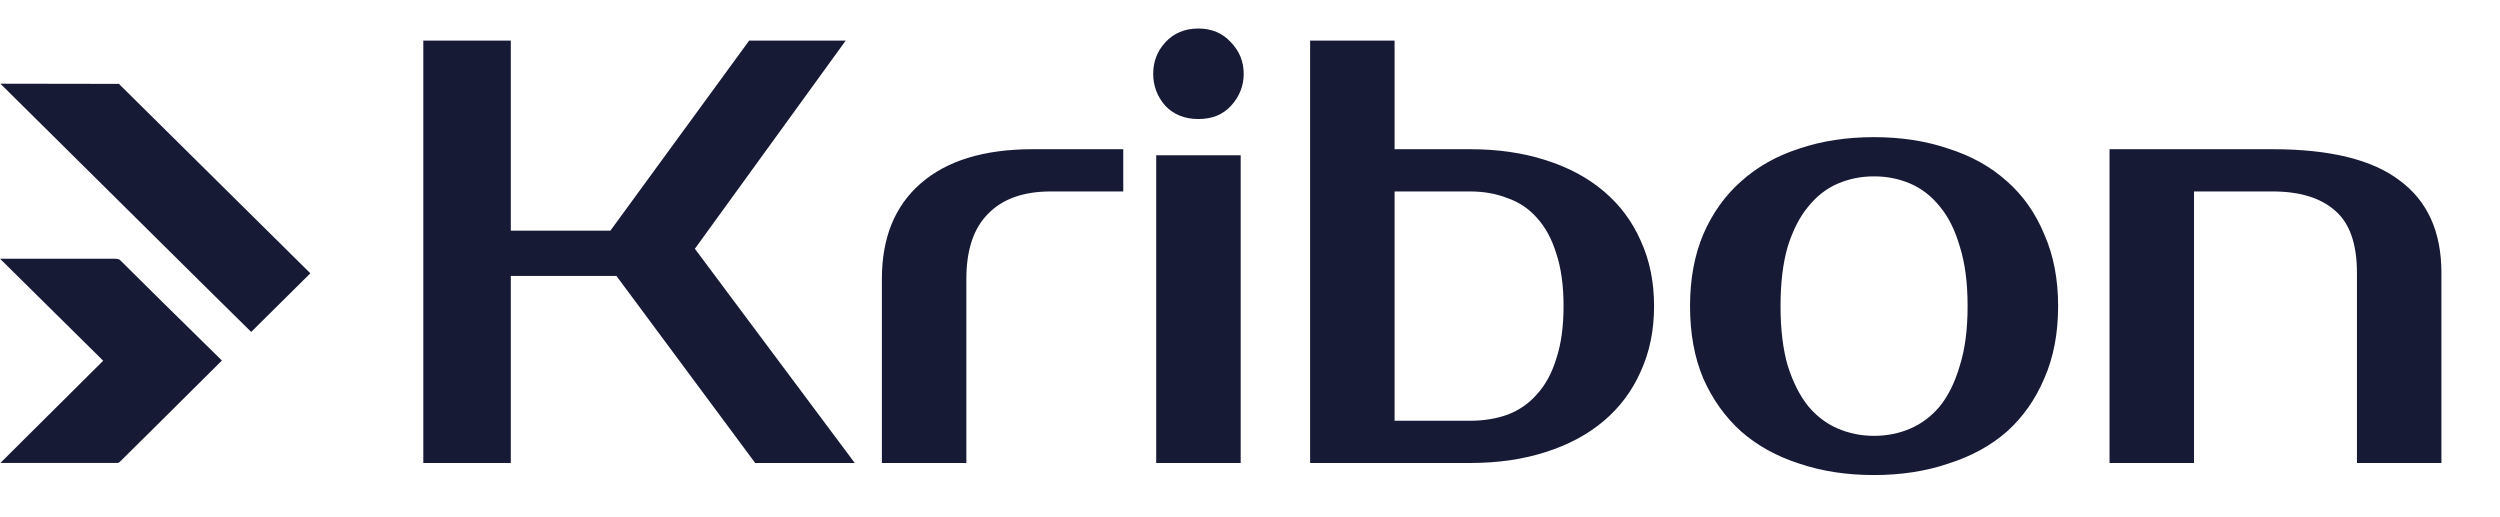 <svg width="145" height="30" viewBox="0 0 145 30" fill="none" xmlns="http://www.w3.org/2000/svg">
<path d="M6.896 4.865L18 15.852L14.569 19.251L11.559 16.281L0.022 4.854L6.896 4.865ZM5.985 20.922L-2.03972e-06 15.005L6.585 15.005C6.707 15.005 6.874 15.005 6.962 15.082L9.439 17.535L12.87 20.911L9.439 24.321L7.051 26.686C6.973 26.763 6.896 26.873 6.762 26.851L0.022 26.851L5.985 20.922Z" fill="#171A35"/>
<path d="M40.302 14.428L49.577 26.854H43.802L35.752 16.003H29.627V26.854H24.552V2.354H29.627V13.379H35.402L43.452 2.354H49.052L40.302 14.428ZM65.149 11.104H60.949C59.362 11.104 58.149 11.535 57.309 12.399C56.469 13.239 56.049 14.498 56.049 16.178V26.854H51.149V16.178C51.149 13.799 51.895 11.955 53.389 10.649C54.906 9.319 57.075 8.654 59.899 8.654H65.149V11.104ZM71.96 26.854H67.06V9.004H71.96V26.854ZM72.135 4.279C72.135 4.979 71.89 5.597 71.4 6.134C70.933 6.647 70.303 6.904 69.51 6.904C68.717 6.904 68.075 6.647 67.585 6.134C67.118 5.597 66.885 4.979 66.885 4.279C66.885 3.579 67.118 2.972 67.585 2.459C68.075 1.922 68.717 1.654 69.51 1.654C70.28 1.654 70.91 1.922 71.4 2.459C71.89 2.972 72.135 3.579 72.135 4.279ZM85.261 24.404C86.055 24.404 86.778 24.287 87.431 24.053C88.108 23.797 88.68 23.4 89.147 22.863C89.636 22.327 90.01 21.639 90.266 20.799C90.546 19.959 90.686 18.944 90.686 17.753C90.686 16.564 90.546 15.549 90.266 14.709C90.01 13.868 89.636 13.18 89.147 12.643C88.68 12.107 88.108 11.722 87.431 11.489C86.778 11.232 86.055 11.104 85.261 11.104H80.886V24.404H85.261ZM75.987 26.854V2.354H80.886V8.654H85.261C86.871 8.654 88.33 8.864 89.636 9.284C90.966 9.704 92.098 10.31 93.031 11.104C93.965 11.897 94.677 12.854 95.166 13.973C95.68 15.094 95.936 16.354 95.936 17.753C95.936 19.154 95.68 20.413 95.166 21.534C94.677 22.654 93.965 23.61 93.031 24.404C92.098 25.197 90.966 25.803 89.636 26.224C88.33 26.643 86.871 26.854 85.261 26.854H75.987ZM108.696 25.279C109.443 25.279 110.143 25.139 110.796 24.858C111.45 24.578 112.021 24.147 112.511 23.564C113.001 22.957 113.386 22.175 113.666 21.218C113.97 20.262 114.121 19.107 114.121 17.753C114.121 16.4 113.97 15.245 113.666 14.289C113.386 13.332 113.001 12.562 112.511 11.979C112.021 11.372 111.45 10.928 110.796 10.649C110.143 10.368 109.443 10.229 108.696 10.229C107.95 10.229 107.25 10.368 106.596 10.649C105.943 10.928 105.371 11.372 104.881 11.979C104.391 12.562 103.995 13.332 103.691 14.289C103.411 15.245 103.271 16.4 103.271 17.753C103.271 19.107 103.411 20.262 103.691 21.218C103.995 22.175 104.391 22.957 104.881 23.564C105.371 24.147 105.943 24.578 106.596 24.858C107.25 25.139 107.95 25.279 108.696 25.279ZM108.696 7.954C110.26 7.954 111.695 8.175 113.001 8.619C114.331 9.039 115.463 9.669 116.396 10.508C117.33 11.325 118.053 12.352 118.566 13.588C119.103 14.802 119.371 16.19 119.371 17.753C119.371 19.34 119.103 20.74 118.566 21.953C118.053 23.167 117.33 24.194 116.396 25.034C115.463 25.85 114.331 26.468 113.001 26.889C111.695 27.332 110.26 27.553 108.696 27.553C107.11 27.553 105.663 27.332 104.356 26.889C103.05 26.468 101.93 25.85 100.996 25.034C100.063 24.194 99.328 23.167 98.791 21.953C98.278 20.74 98.022 19.34 98.022 17.753C98.022 16.19 98.278 14.802 98.791 13.588C99.328 12.352 100.063 11.325 100.996 10.508C101.93 9.669 103.05 9.039 104.356 8.619C105.663 8.175 107.11 7.954 108.696 7.954ZM141.603 26.854H136.703V15.829C136.703 14.149 136.283 12.947 135.443 12.223C134.603 11.477 133.39 11.104 131.803 11.104H127.253V26.854H122.353V8.654H131.803C135.14 8.654 137.602 9.26 139.188 10.473C140.798 11.664 141.603 13.448 141.603 15.829V26.854Z" fill="#171A35"/>
</svg>
